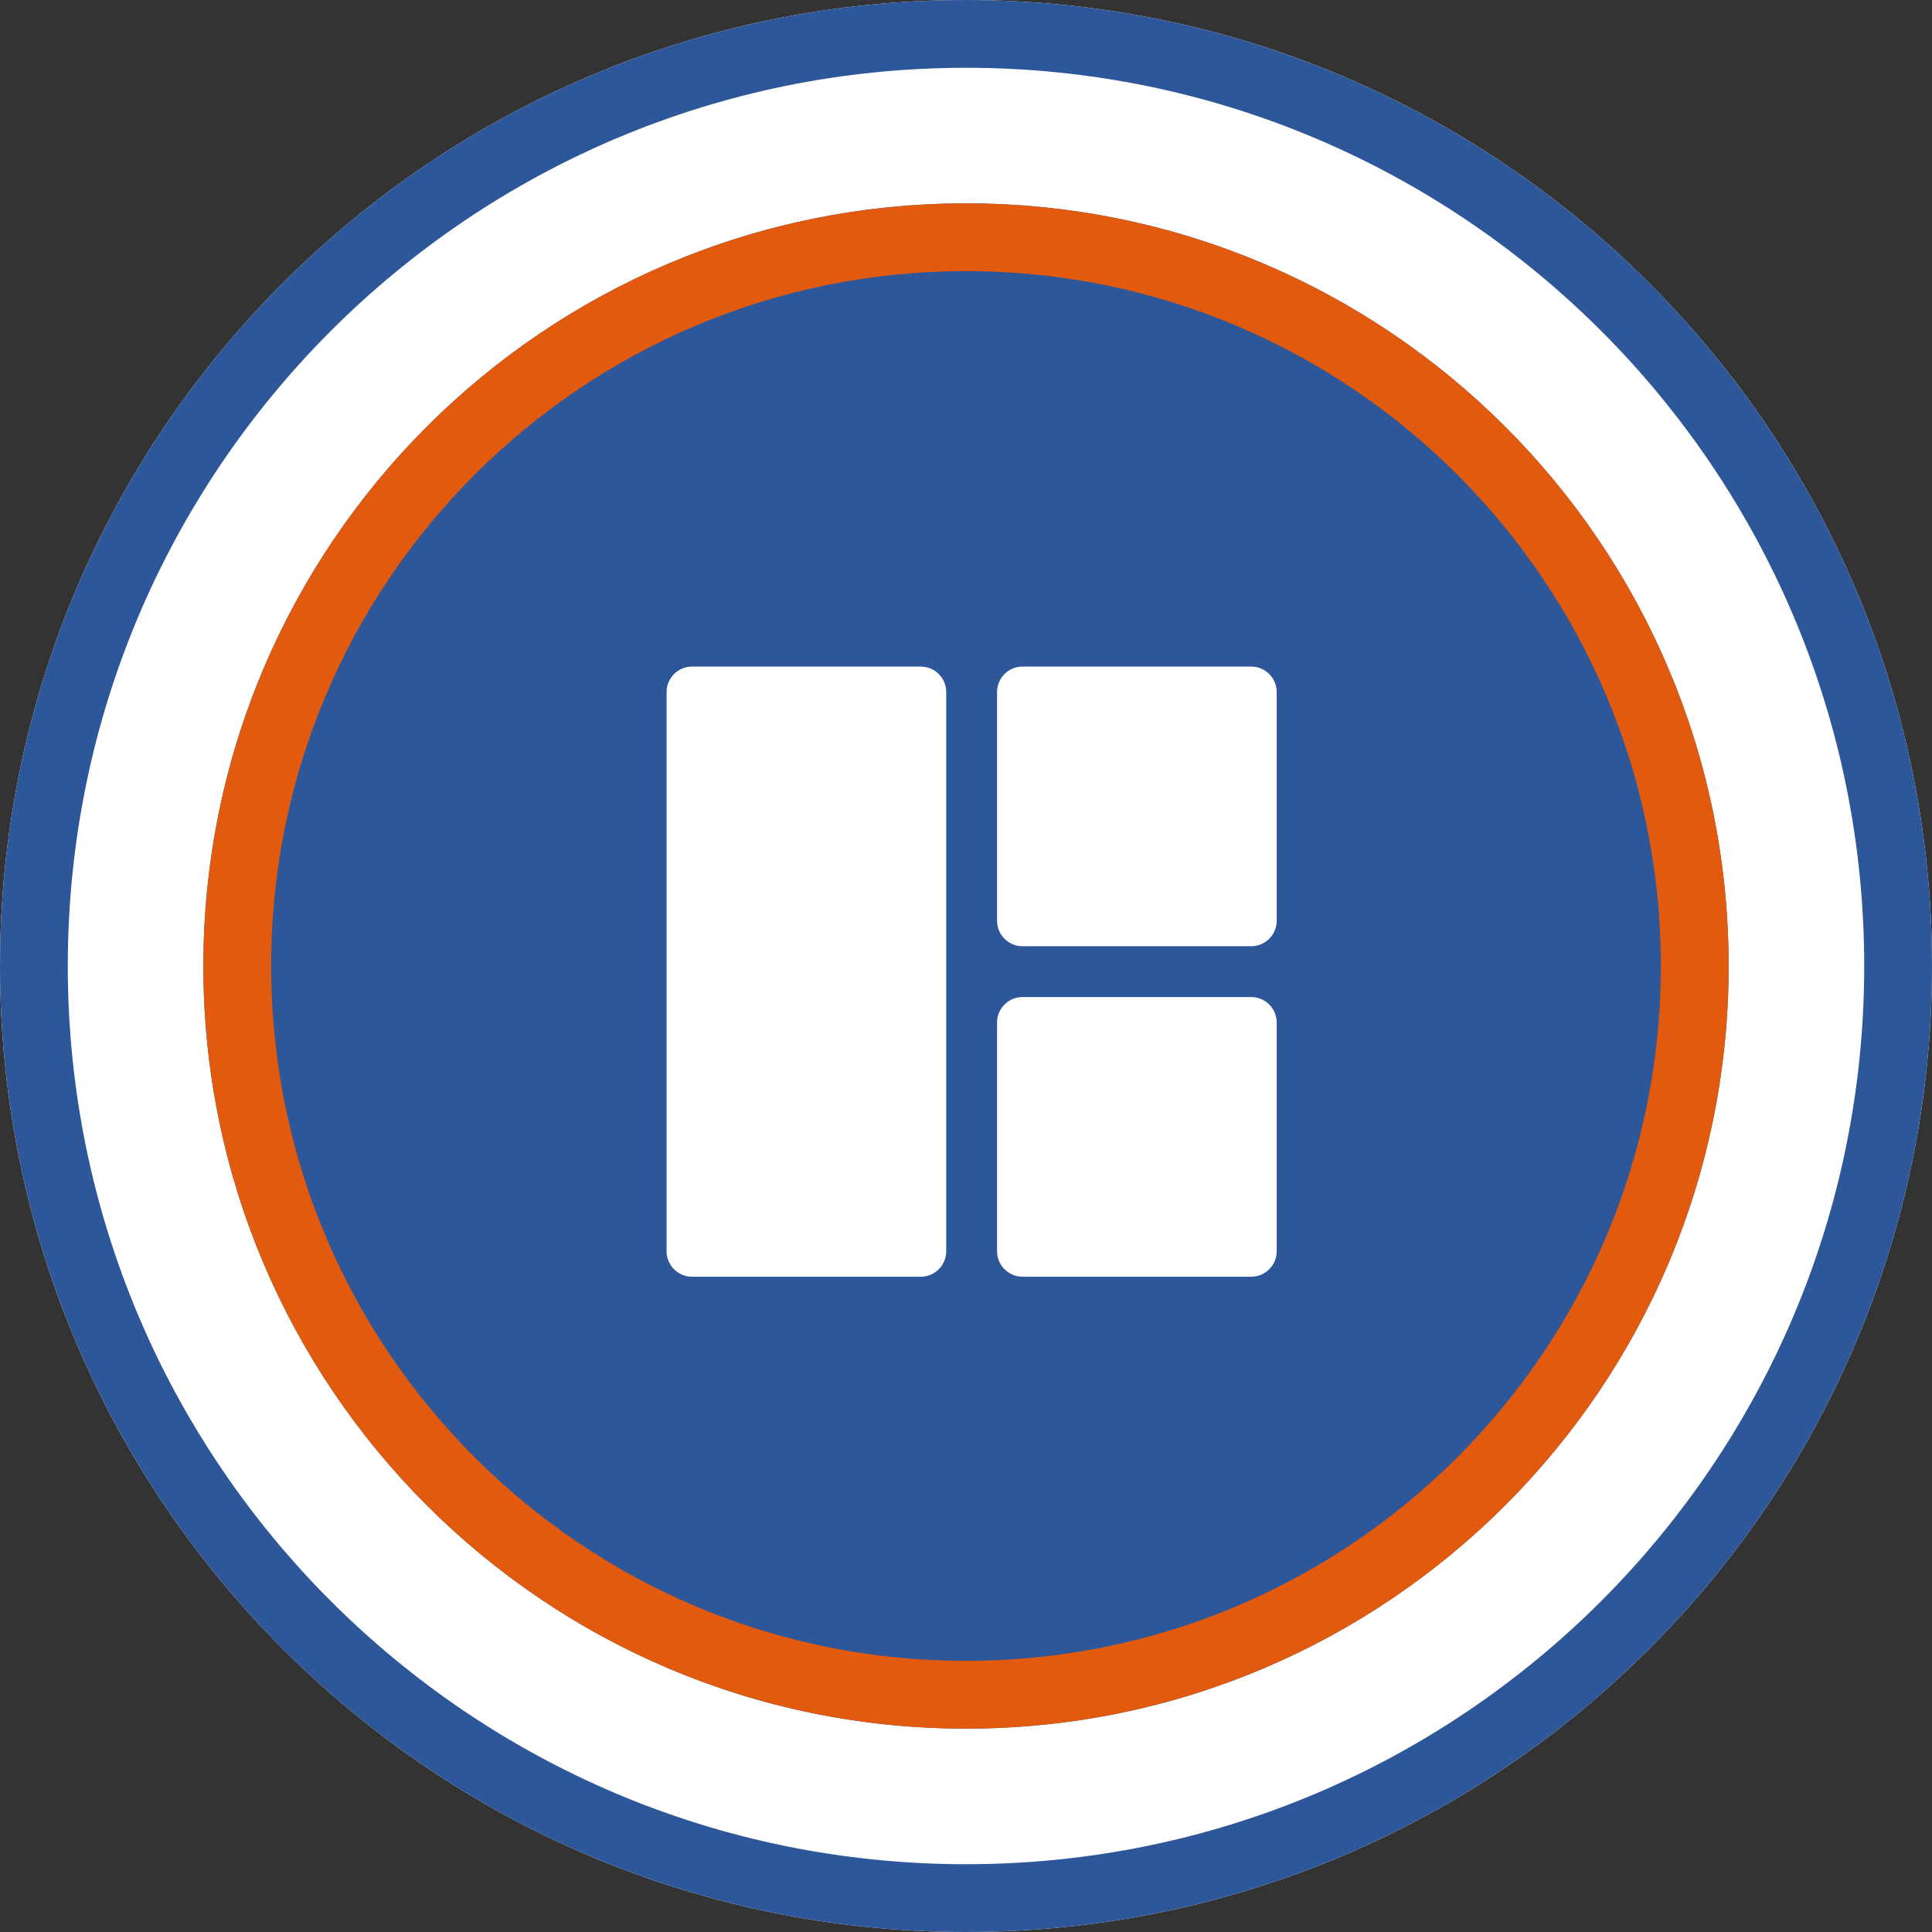 <?xml version="1.0" encoding="UTF-8"?>
<svg xmlns="http://www.w3.org/2000/svg" width="171" height="171" viewBox="0 0 171 171" fill="none">
  <rect x="0" y="0" width="171" height="171" fill="#333333" stroke="none"/>
  <g clip-path="url(#clip0_304_36)">
    <path d="M85.5 171C132.72 171 171 132.72 171 85.5C171 38.28 132.72 0 85.5 0C38.28 0 0 38.28 0 85.5C0 132.72 38.28 171 85.5 171Z" fill="white"></path>
    <path d="M85.5 168C131.063 168 168 131.063 168 85.5C168 39.937 131.063 3 85.5 3C39.937 3 3 39.937 3 85.5C3 131.063 39.937 168 85.5 168Z" stroke="#2E5799" stroke-width="6"></path>
    <path d="M85.5 153C122.779 153 153 122.779 153 85.5C153 48.221 122.779 18 85.5 18C48.221 18 18 48.221 18 85.5C18 122.779 48.221 153 85.5 153Z" fill="#2E5799"></path>
    <path d="M85.5 150C121.122 150 150 121.122 150 85.5C150 49.878 121.122 21 85.5 21C49.878 21 21 49.878 21 85.5C21 121.122 49.878 150 85.5 150Z" stroke="#E15A0D" stroke-width="6"></path>
    <path d="M81.499 58.999H61.249C60.012 58.999 58.999 60.012 58.999 61.249V110.751C58.999 111.988 60.012 113.001 61.249 113.001H81.499C82.737 113.001 83.75 111.988 83.75 110.751V61.249C83.75 60.012 82.737 58.999 81.499 58.999Z" fill="white"></path>
    <path d="M110.75 58.999H90.499C89.262 58.999 88.249 60.012 88.249 61.249V81.499C88.249 82.737 89.262 83.75 90.499 83.75H110.75C111.987 83.75 113 82.737 113 81.499V61.249C113 60.012 111.987 58.999 110.75 58.999Z" fill="white"></path>
    <path d="M110.75 88.249H90.499C89.262 88.249 88.249 89.263 88.249 90.5V110.751C88.249 111.987 89.262 113.001 90.499 113.001H110.75C111.987 113.001 113 111.987 113 110.751V90.5C113 89.263 111.987 88.249 110.75 88.249Z" fill="white"></path>
  </g>
  <defs>
    <clipPath id="clip0_304_36">
      <rect width="171" height="171" fill="white"></rect>
    </clipPath>
  </defs>
</svg>
